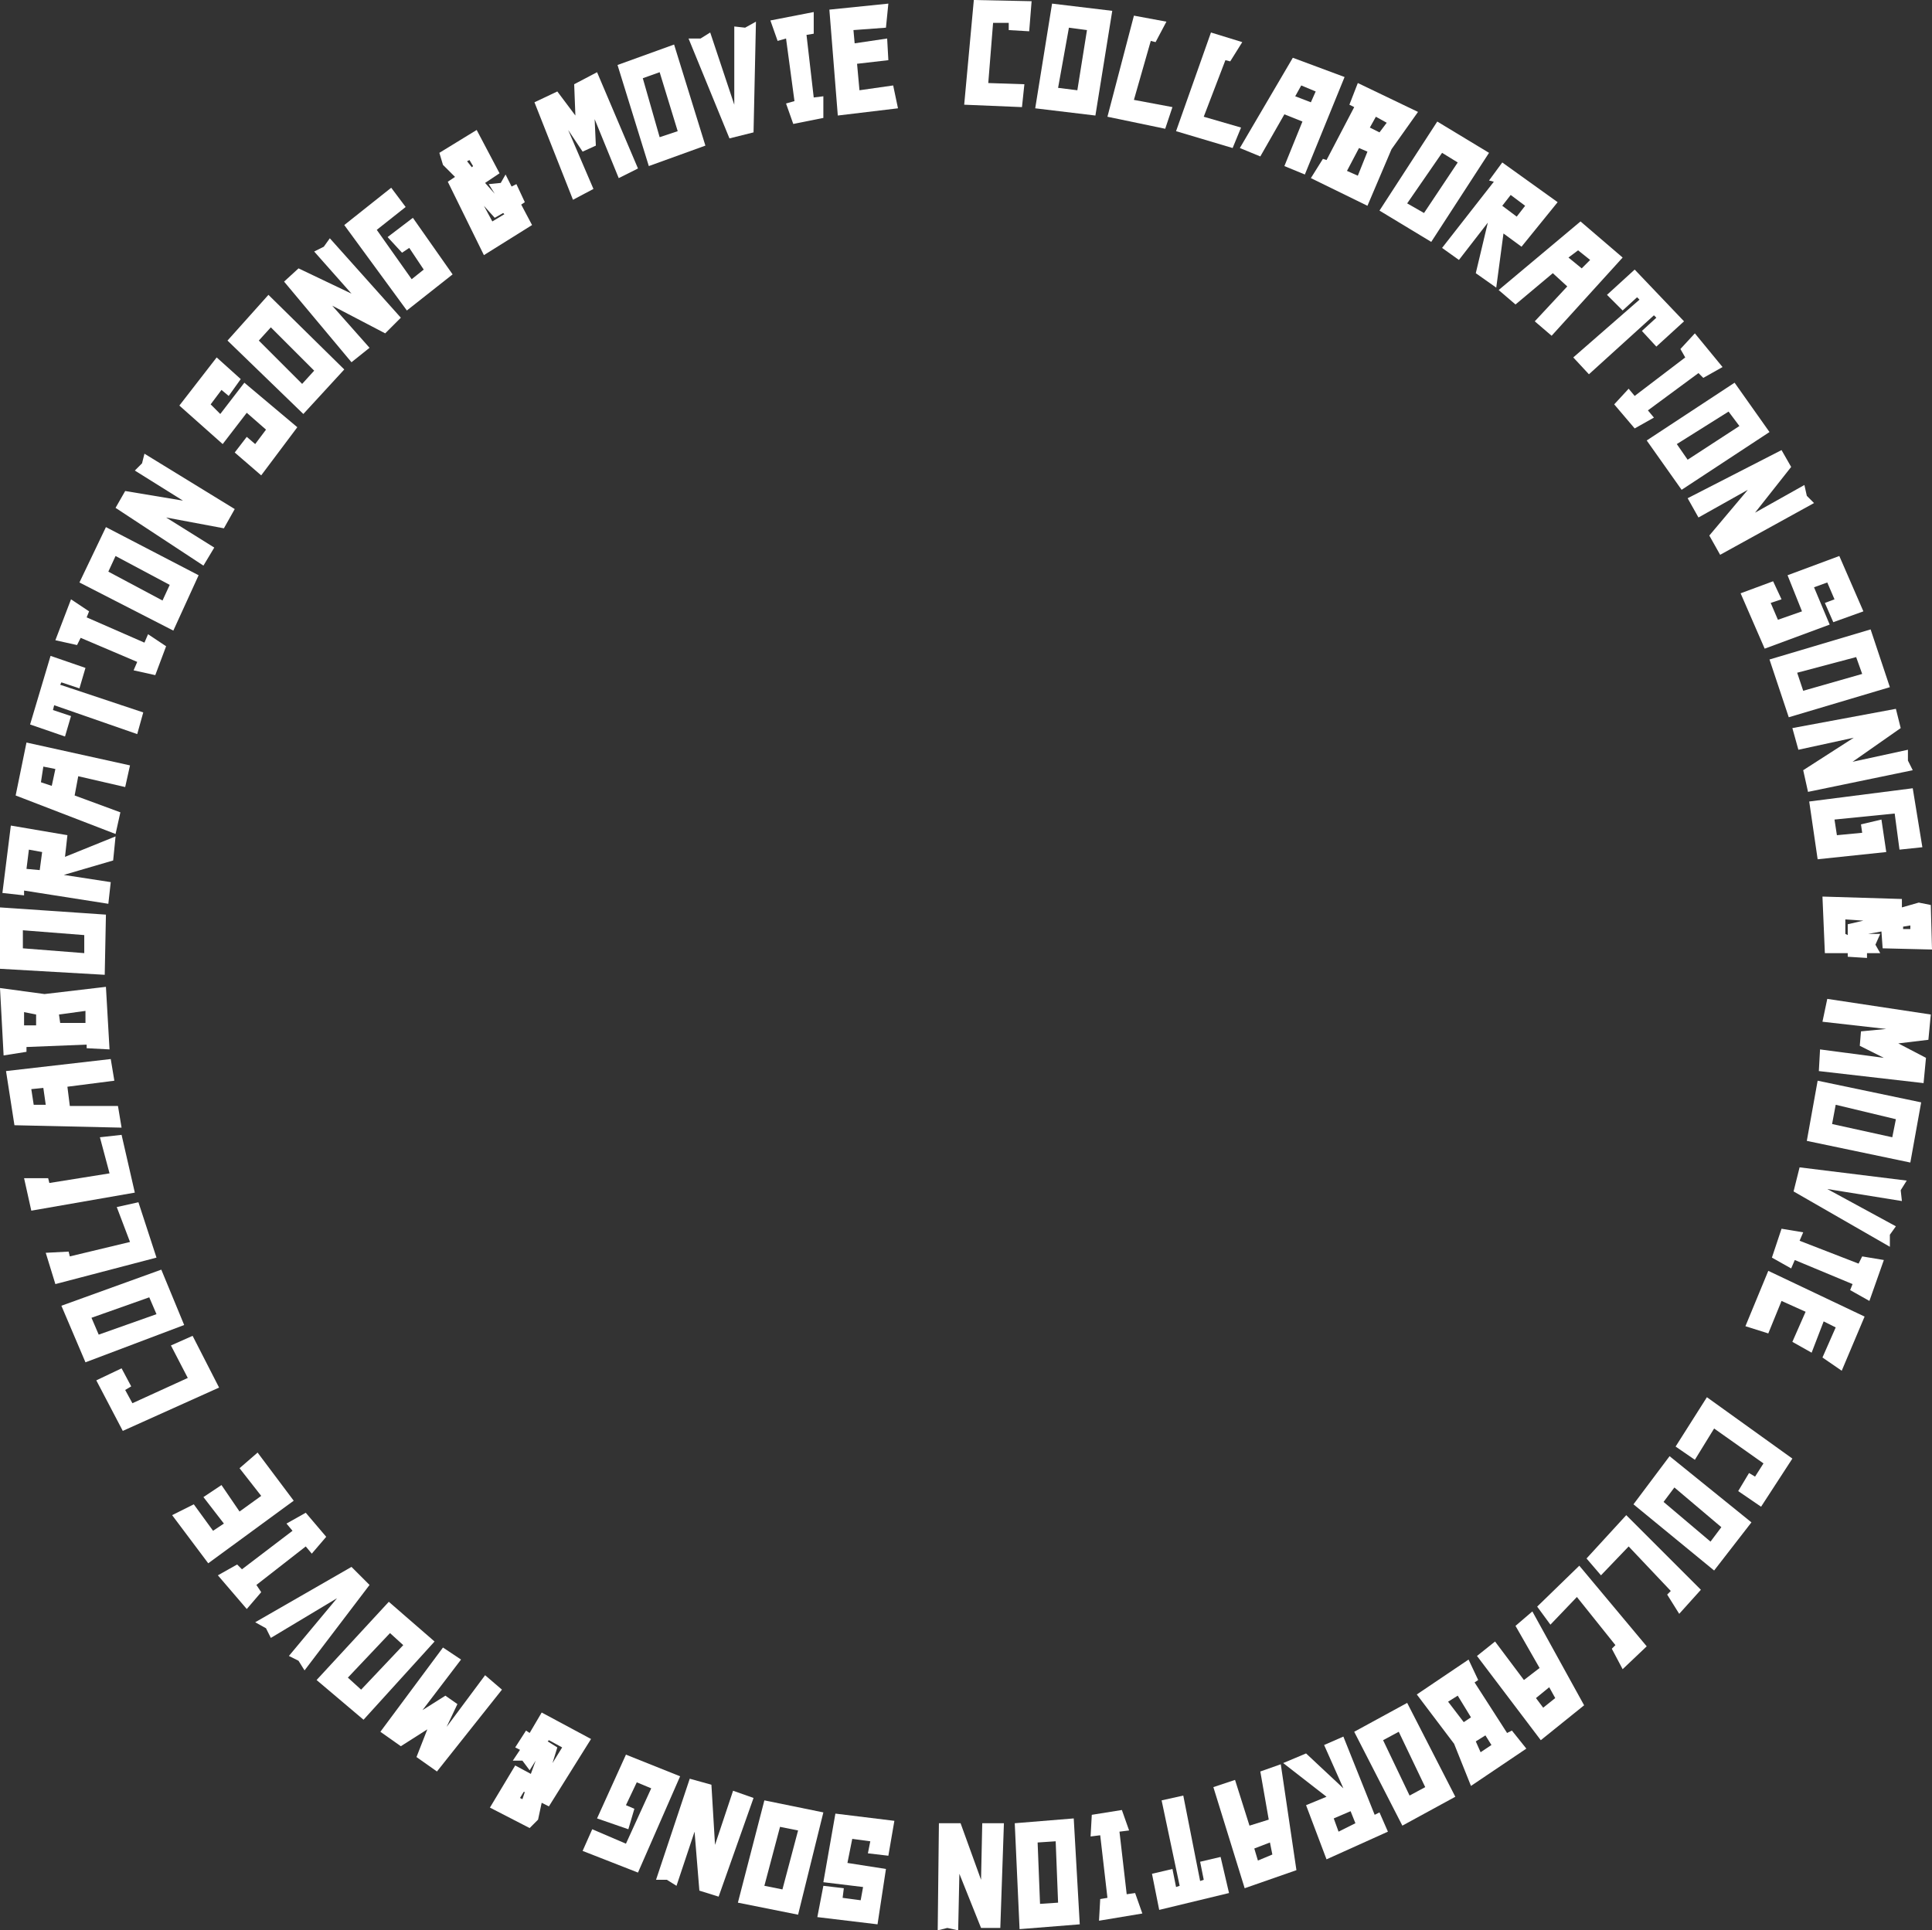 <?xml version="1.0" encoding="utf-8"?>
<!-- Generator: Adobe Illustrator 27.5.0, SVG Export Plug-In . SVG Version: 6.00 Build 0)  -->
<svg version="1.1" id="レイヤー_1" xmlns="http://www.w3.org/2000/svg" xmlns:xlink="http://www.w3.org/1999/xlink" x="0px"
	 y="0px" width="160.5px" height="160.4px" viewBox="0 0 160.5 160.4" style="enable-background:new 0 0 160.5 160.4;"
	 xml:space="preserve">
<rect x="0" y="0" width="160.5" height="160.4" fill="#333333" stroke="none"/>
<style type="text/css">
	.st0{fill:#FFFFFF;}
</style>
<path id="パス_1613" class="st0" d="M80.9,0l-0.8,8.7l4.8,0.2L85.1,7l-3-0.1l0.4-5l1.3,0l0,0.6l1.7,0.1l0.2-2.5L80.9,0z"/>
<path id="パス_1614" class="st0" d="M87.9,7.3l0.9-5l1.5,0.2l-0.8,5L87.9,7.3z M86,9l5,0.6l1.4-8.7l-5-0.6L86,9z"/>
<path id="パス_1615" class="st0" d="M97.4,8.9l-0.6,1.8l-4.8-1l2.2-8.4l2.7,0.5l-0.9,1.7l-0.4-0.1l-1.4,4.9L97.4,8.9z"/>
<path id="パス_1616" class="st0" d="M103.1,10.6l-0.7,1.7l-4.7-1.4l2.9-8.2l2.6,0.8l-1,1.6l-0.4-0.1L100,9.7L103.1,10.6z"/>
<path id="パス_1617" class="st0" d="M107.4,4.8l4.3,1.6l-3.3,8.1l-1.7-0.7l1.5-3.7l-1.5-0.6l-2,3.5l-1.7-0.7L107.4,4.8z
	 M108.1,7.1l-0.5,0.9l1.3,0.5l0.4-0.9L108.1,7.1z"/>
<path id="パス_1618" class="st0" d="M115.6,12.4l-2,4.7l-4.7-2.3l1-1.6l0.3,0.1l2.3-4.4l-0.4-0.2l0.7-1.8l5,2.4L115.6,12.4z
	 M112.8,14.6l0.8-2l-0.7-0.3l-1,1.9L112.8,14.6z M114.6,11l0.6-0.8l-0.9-0.5l-0.5,0.9L114.6,11z"/>
<path id="パス_1619" class="st0" d="M118.9,20.1l-4.3-2.6l4.8-7.4l4.3,2.6L118.9,20.1z M118.3,17.7l2.8-4.2l-1.3-0.8l-2.9,4.2
	L118.3,17.7z"/>
<path id="パス_1620" class="st0" d="M123.7,15l1.1-1.5l4.6,3.3l-3,3.7l-1.5-1.1l-0.6,4.5l-1.7-1.2l1-4.2l-2.4,3.1l-1.4-1l4.3-5.5
	L123.7,15z M125.5,16.2l-0.7,0.9L126,18l0.7-0.9L125.5,16.2z"/>
<path id="パス_1621" class="st0" d="M131.3,18.4l3.5,3l-5.9,6.5l-1.4-1.2l2.7-2.9l-1.2-1.1l-3.1,2.6l-1.4-1.2L131.3,18.4z
	 M131.1,20.8l-0.8,0.6l1.1,0.9l0.7-0.7L131.1,20.8z"/>
<path id="パス_1622" class="st0" d="M133.5,24.5l2.3-2.1l4.1,4.3l-2.3,2.1l-1.2-1.3l1.2-1.1l-0.2-0.2l-5.4,4.9l-1.3-1.4l5.5-4.8
	l-0.2-0.2l-1.2,1.1L133.5,24.5z"/>
<path id="パス_1623" class="st0" d="M139.6,29l1.2-1.3l2.3,2.8l-1.6,0.9l-0.4-0.4l-4.2,3.1l0.5,0.6l-1.6,0.9l-1.7-2l1.2-1.3
	l0.5,0.6l4.2-3.2L139.6,29z"/>
<path id="パス_1624" class="st0" d="M139.7,40.7l-2.9-4.1l7.3-4.8l2.9,4.1L139.7,40.7z M140.2,38.2l4.3-2.8l-0.9-1.2l-4.3,2.7
	L140.2,38.2z"/>
<path id="パス_1625" class="st0" d="M140.2,41.4l7.8-4l0.8,1.4l-3,3.8l4.1-2.3l0.2,0.9l0.6,0.6l-7.8,4.3l-0.9-1.6l3.2-3.8
	l-4.1,2.3L140.2,41.4z"/>
<path id="パス_1626" class="st0" d="M152.8,46.2l2,4.6l-2.5,0.9l-0.7-1.6l0.8-0.3l-0.6-1.4l-1.1,0.4l1.3,3.1l-5.4,2l-2-4.6l2.7-1
	l0.7,1.5l-0.9,0.3l0.6,1.4l2-0.7l-1.2-3L152.8,46.2z"/>
<path id="パス_1627" class="st0" d="M148.6,59.6l-1.6-4.8l8.4-2.5l1.6,4.8L148.6,59.6z M149.8,57.4l4.9-1.4l-0.5-1.4l-4.9,1.3
	L149.8,57.4z"/>
<path id="パス_1628" class="st0" d="M148.9,60.5l8.6-1.6l0.4,1.6l-4,2.8l4.6-1l0,0.9l0.4,0.8l-8.7,1.8l-0.4-1.8l4.2-2.7l-4.6,1
	L148.9,60.5z"/>
<path id="パス_1629" class="st0" d="M150.3,66.6l0.7,4.8l5.7-0.6l-0.4-2.7l-1.7,0.4l0.1,0.7l-2.1,0.2l-0.2-1.3l5-0.5l0.4,3
	l1.9-0.2l-0.8-4.9L150.3,66.6z"/>
<path id="パス_1630" class="st0" d="M158.1,77.2l0-0.2l0.6-0.1l0,0.3L158.1,77.2z M153.3,77.6l0-1.2l1.5,0.1l-1.3,0.3l0,0.9
	L153.3,77.6z M151.6,79.2l1.9,0l0,0.3l1.6,0.1l0-0.4l1.1,0l-0.4-0.7l0.4-0.9h-1l1.1-0.2l0.1,1.4l4.1,0.1l-0.1-3.7l-1-0.2l-1.4,0.4
	l0-0.7l-6.6-0.2L151.6,79.2z"/>
<path id="パス_1631" class="st0" d="M151.4,84.9l5.3,0.6l-2.1,0.2l-0.1,1.2l2,1l-5.3-0.7l-0.1,1.8l8.7,1l0.2-2.1l-2.3-1.2l2.5-0.3
	l0.2-2.1l-8.6-1.3L151.4,84.9z"/>
<path id="パス_1632" class="st0" d="M150.1,94.8l0.9-5l8.6,1.8l-0.9,5L150.1,94.8z M152.2,93.4l5,1.1l0.3-1.5l-5-1.2L152.2,93.4z"
	/>
<path id="パス_1633" class="st0" d="M149,99l0.5-2l8.9,1.1l-0.5,0.8l0.1,0.9l-6.2-1l5.7,3.1l-0.5,0.7l0,1L149,99z"/>
<path id="パス_1634" class="st0" d="M154.7,104.4l1.8,0.3l-1.2,3.4l-1.6-0.9l0.2-0.5l-4.8-2l-0.3,0.7l-1.6-0.9l0.8-2.4l1.8,0.3
	l-0.3,0.7l4.9,1.9L154.7,104.4z"/>
<path id="パス_1635" class="st0" d="M154.9,109.4l-1.9,4.5l-1.6-1.1l1.1-2.5l-1-0.5l-1,2.6l-1.6-0.9l1.1-2.5l-2-0.9l-1.1,2.7
	l-1.9-0.6l1.9-4.6L154.9,109.4z"/>
<path id="パス_1636" class="st0" d="M144.4,123.9l0.9-1.5l0.5,0.3l0.7-1.1l-4.1-2.9l-1.6,2.6l-1.6-1.1l2.6-4.1l7.1,5.1l-2.6,4
	L144.4,123.9z"/>
<path id="パス_1637" class="st0" d="M135.7,125l3-4l6.8,5.5l-3.1,4L135.7,125z M138.2,124.8l3.9,3.3l0.9-1.2l-3.9-3.3L138.2,124.8
	z"/>
<path id="パス_1638" class="st0" d="M133,130.9l-1.2-1.4l3.3-3.6l6.2,6.2l-1.8,2l-1-1.6l0.3-0.3l-3.5-3.7L133,130.9z"/>
<path id="パス_1639" class="st0" d="M128.8,135l-1.1-1.5l3.5-3.4l5.6,6.7l-2,1.9l-0.9-1.7l0.3-0.3l-3.2-4L128.8,135z"/>
<path id="パス_1640" class="st0" d="M131.6,141.7l-3.6,2.9l-5.3-7l1.5-1.2l2.4,3.2l1.3-1l-2-3.5l1.4-1.2L131.6,141.7z
	 M129.2,141.1l-0.5-0.9l-1.1,0.9l0.6,0.8L129.2,141.1z"/>
<path id="パス_1641" class="st0" d="M120.8,144.9l-3.1-4.1l4.3-2.9l0.8,1.7l-0.3,0.2l2.7,4.2l0.4-0.2l1.2,1.5l-4.6,3.1
	L120.8,144.9z M120.3,141.4l1.3,1.7l0.6-0.4l-1.1-1.8L120.3,141.4z M122.6,144.7l0.4,0.9l0.9-0.6l-0.5-0.8L122.6,144.7z"/>
<path id="パス_1642" class="st0" d="M112.5,143.9l4.4-2.4l4,7.8l-4.4,2.4L112.5,143.9z M114.9,144.6l2.2,4.6l1.3-0.7l-2.2-4.6
	L114.9,144.6z"/>
<path id="パス_1643" class="st0" d="M114.6,150.6l0.7,1.6l-5.1,2.3l-1.7-4.5l1.7-0.7l-3.6-2.8l1.9-0.8l3.1,2.9L110,145l1.6-0.7
	l2.6,6.5L114.6,150.6z M112.6,151.5l-0.4-1l-1.4,0.6l0.4,1.1L112.6,151.5z"/>
<path id="パス_1644" class="st0" d="M107.7,155.4l-4.3,1.5l-2.6-8.4l1.8-0.6l1.2,3.8l1.6-0.5l-0.7-4l1.7-0.6L107.7,155.4z
	 M105.7,154.1l-0.2-1l-1.3,0.5l0.3,1L105.7,154.1z"/>
<path id="パス_1645" class="st0" d="M96.5,149.6l1.5,7.1l-0.3,0.1l-0.3-1.5l-1.7,0.4l0.6,3l5.8-1.4l-0.7-3l-1.7,0.4l0.3,1.5
	l-0.3,0.1l-1.4-7.1L96.5,149.6z"/>
<path id="パス_1646" class="st0" d="M90.7,150.8l-0.1,1.8l0.8-0.1l0.6,5.2l-0.6,0.1l-0.1,1.8l3.6-0.6l-0.6-1.7l-0.7,0.1l-0.6-5.2
	l0.8-0.1l-0.6-1.7L90.7,150.8z"/>
<path id="パス_1647" class="st0" d="M86.2,153.1l1.5-0.1l0.2,5.1l-1.5,0.1L86.2,153.1z M84.3,151.5l0.4,8.8l5-0.4l-0.5-8.8
	L84.3,151.5z"/>
<path id="パス_1648" class="st0" d="M81.6,151.5l-0.1,4.7l-1.7-4.7l-1.8,0l-0.1,8.9l0.8-0.2l0.9,0.2l0.1-4.7l1.8,4.5l1.6,0
	l0.3-8.7L81.6,151.5z"/>
<path id="パス_1649" class="st0" d="M68.4,156.4l3.3,0.4l-0.2,1.1l-1.5-0.2l0.1-0.8l-1.7-0.2l-0.5,2.6l5,0.6l0.7-4.6l-3.2-0.5
	l0.4-2l1.5,0.2l-0.2,1l1.7,0.2l0.5-2.9l-4.9-0.6L68.4,156.4z"/>
<path id="パス_1650" class="st0" d="M63.5,156.7l1.3-4.9l1.5,0.3L65,157L63.5,156.7z M61.3,158.1l5,1l2.1-8.5l-4.9-1L61.3,158.1z"
	/>
<path id="パス_1651" class="st0" d="M62.6,149.4l-2.9,8.2l-1.6-0.5l-0.4-4.9l-1.5,4.5l-0.8-0.5l-0.9,0l2.8-8.4l1.8,0.5l0.3,5
	l1.5-4.5L62.6,149.4z"/>
<path id="パス_1652" class="st0" d="M49.6,151.1l2.4-5.3l4.5,1.8l-3.5,8l-4.6-1.8l0.8-1.8l2.8,1.2l2.1-4.6l-1.2-0.5l-0.9,1.9
	l0.7,0.3l-0.5,1.7L49.6,151.1z"/>
<path id="パス_1653" class="st0" d="M45.6,150.1l-0.6-0.3l-0.3,1.4l-0.7,0.7l-3.3-1.7l2.1-3.5l1.3,0.7l0.4-1.1l-0.5,0.8l-0.6-0.8
	l-0.8,0l0.6-0.9l-0.4-0.2l0.9-1.4L44,144l1-1.7l4.1,2.2L45.6,150.1z M43.5,148.9l-0.3,0.5l0.2,0.1l0.2-0.6L43.5,148.9z M46.3,145.2
	l-0.4,1.3l0.8-1.3l-1.1-0.6l-0.1,0.1L46.3,145.2z"/>
<path id="パス_1654" class="st0" d="M41.7,140.4l-5.4,6.8l-1.7-1.2l0.9-2.3l-2.2,1.4l-1.7-1.2l5.2-7l1.5,1l-3.2,4.2l1.9-1.2l1,0.7
	l-0.9,1.9l3.2-4.3L41.7,140.4z"/>
<path id="パス_1655" class="st0" d="M32.3,133.1l3.8,3.3l-5.9,6.5l-3.9-3.3L32.3,133.1z M32.4,135.7l-3.5,3.7l1.1,1l3.5-3.7
	L32.4,135.7z"/>
<path id="パス_1656" class="st0" d="M29.2,130.2l1.5,1.5l-5.4,7.1l-0.5-0.8l-0.8-0.4l4-4.8l-5.5,3.3l-0.4-0.8l-0.9-0.5L29.2,130.2
	z"/>
<path id="パス_1657" class="st0" d="M21.7,132.3l-1.2,1.4l-2.4-2.8l1.6-0.9l0.4,0.4l4.2-3.2l-0.5-0.6l1.6-0.9l1.7,2l-1.2,1.4
	l-0.5-0.6l-4.1,3.2L21.7,132.3z"/>
<path id="パス_1658" class="st0" d="M17.3,129.9l-3-4l1.8-0.9l1.6,2.2l0.9-0.6l-1.7-2.2l1.5-1l1.5,2.2l1.8-1.3l-1.8-2.3l1.5-1.3
	l3,4L17.3,129.9z"/>
<path id="パス_1659" class="st0" d="M10.1,113.7l0.8,1.5l-0.5,0.3l0.6,1.1l4.6-2.1l-1.4-2.7l1.8-0.8l2.2,4.3l-8,3.6l-2.2-4.2
	L10.1,113.7z"/>
<path id="パス_1660" class="st0" d="M13.4,105.5l1.9,4.6l-8.2,3.1l-2-4.7L13.4,105.5z M12.4,107.8l-4.8,1.7l0.6,1.4l4.8-1.7
	L12.4,107.8z"/>
<path id="パス_1661" class="st0" d="M9.7,100.3l1.8-0.4l1.5,4.6l-8.4,2.2l-0.8-2.6l1.9-0.1l0.1,0.4l5-1.2L9.7,100.3z"/>
<path id="パス_1662" class="st0" d="M8.3,94.5l1.8-0.2l1.1,4.8l-8.6,1.5L2,97.9L4,97.9l0.1,0.4l5-0.8L8.3,94.5z"/>
<path id="パス_1663" class="st0" d="M2.8,91.8l-0.2-1.3l1-0.1l0.2,1.4L2.8,91.8z M0.5,89l0.7,4.5l8.9,0.2l-0.3-1.8l-4,0l-0.2-1.6
	l3.9-0.5L9.2,88L0.5,89z"/>
<path id="パス_1664" class="st0" d="M2,84.1l1,0.2l0,0.9l-1,0L2,84.1z M4.9,84.3L7.1,84L7.1,85L5,85L4.9,84.3z M3.7,82.6L0,82.1
	l0.3,5.6l1.9-0.3l0-0.4l5-0.2l0,0.3l1.9,0.1L8.8,82L3.7,82.6z"/>
<path id="パス_1665" class="st0" d="M1.9,78.8l0-1.5L7,77.7l0,1.5L1.9,78.8z M0,80.5L8.7,81l0.1-5l-8.8-0.6L0,80.5z"/>
<path id="パス_1666" class="st0" d="M2.2,72.2l0.2-1.6l1.1,0.2l-0.2,1.5L2.2,72.2z M0.2,74.2L2,74.4L2,74L9,75.1l0.2-1.8l-3.9-0.6
	l4.1-1.2l0.2-2l-4.2,1.7l0.2-1.8l-4.7-0.8L0.2,74.2z"/>
<path id="パス_1667" class="st0" d="M3.4,65l0.2-1.3l1,0.2l-0.3,1.4L3.4,65z M1.3,66.1l8.3,3.2l0.4-1.8l-3.8-1.4l0.3-1.6l3.9,0.9
	l0.4-1.8l-8.6-1.9L1.3,66.1z"/>
<path id="パス_1668" class="st0" d="M5.4,61.2l-2.9-1l1.7-5.7l2.9,1l-0.5,1.7l-1.5-0.5L5,56.9l6.9,2.3l-0.5,1.8l-6.9-2.4L4.4,59
	l1.5,0.5L5.4,61.2z"/>
<path id="パス_1669" class="st0" d="M6.4,53.6l-1.8-0.4l1.3-3.4l1.5,1l-0.2,0.5l4.8,2.1l0.3-0.7l1.5,1l-0.9,2.4l-1.8-0.4l0.3-0.7
	L6.7,53L6.4,53.6z"/>
<path id="パス_1670" class="st0" d="M16.5,47.8l-2.1,4.6l-7.8-4l2.2-4.6L16.5,47.8z M14.1,48.6l-4.5-2.4L9,47.5l4.5,2.4L14.1,48.6
	z"/>
<path id="パス_1671" class="st0" d="M16.9,47l-7.3-4.8l0.8-1.4l4.8,0.8l-4-2.5l0.6-0.6l0.2-0.8l7.5,4.6l-0.9,1.6L13.8,43l4,2.5
	L16.9,47z"/>
<path id="パス_1672" class="st0" d="M14.9,33.7l3.1-4l2,1.8l-1,1.4l-0.6-0.5l-0.9,1.2l0.8,0.8l2-2.6l4.4,3.7l-3,4l-2.2-1.9l1-1.3
	l0.7,0.6l0.9-1.2l-1.6-1.4l-2,2.6L14.9,33.7z"/>
<path id="パス_1673" class="st0" d="M28.6,30.7l-3.4,3.7l-6.3-6.1l3.4-3.8L28.6,30.7z M26.1,30.8l-3.6-3.6l-1,1.1l3.6,3.6
	L26.1,30.8z"/>
<path id="パス_1674" class="st0" d="M29.2,30.1l-5.6-6.7l1.2-1.1l4.4,2.1l-3.1-3.5l0.8-0.4l0.5-0.7l5.9,6.6l-1.3,1.3l-4.4-2.3
	l3.1,3.5L29.2,30.1z"/>
<path id="パス_1675" class="st0" d="M34.3,18.1l3.3,4.7l-3.8,3l-5.2-7.1l3.9-3.1l1.2,1.6l-2.4,1.9l2.9,4.1l1-0.8l-1.2-1.8
	l-0.6,0.4l-1.2-1.3L34.3,18.1z"/>
<path id="パス_1676" class="st0" d="M37.2,15.1l0.6-0.4l-1-1l-0.3-1l3.1-1.9l1.9,3.6l-1.2,0.8l0.8,0.9l-0.5-0.8l1-0.1l0.4-0.7
	l0.5,1l0.4-0.2l0.7,1.5l-0.3,0.2l0.9,1.7l-4,2.5L37.2,15.1z M39.3,13.8L39,13.3l-0.2,0.1l0.4,0.5L39.3,13.8z M41.1,18.1l-0.9-1
	l0.7,1.3l1-0.6l-0.1-0.1L41.1,18.1z"/>
<path id="パス_1677" class="st0" d="M47.6,16.6l-3.2-8.1l1.9-0.9l1.5,2l-0.1-2.6L49.6,6l3.4,8l-1.6,0.8l-2-4.9l0.1,2.2l-1.1,0.5
	l-1.2-1.8l2.1,4.9L47.6,16.6z"/>
<path id="パス_1678" class="st0" d="M58.6,12.1l-4.7,1.7l-2.6-8.4L56,3.7L58.6,12.1z M56.3,10.9L54.8,6l-1.4,0.5l1.4,4.9
	L56.3,10.9z"/>
<path id="パス_1679" class="st0" d="M62.6,11l-2,0.5l-3.4-8.3l1,0l0.8-0.5L61,8.7L61,2.2l0.9,0.1l0.9-0.5L62.6,11z"/>
<path id="パス_1680" class="st0" d="M64.6,3.4L64,1.7L67.6,1l0,1.8L67,2.9l0.6,5.2L68.4,8l0,1.8l-2.5,0.5l-0.6-1.7L66,8.4
	l-0.7-5.2L64.6,3.4z"/>
<path id="パス_1681" class="st0" d="M68.9,0.8l0.7,8.8l5-0.6l-0.4-1.9l-2.8,0.4l-0.2-2.2L73.8,5l-0.1-1.8L71,3.6l-0.1-1.1l2.7-0.2
	l0.2-2L68.9,0.8z"/>
</svg>

